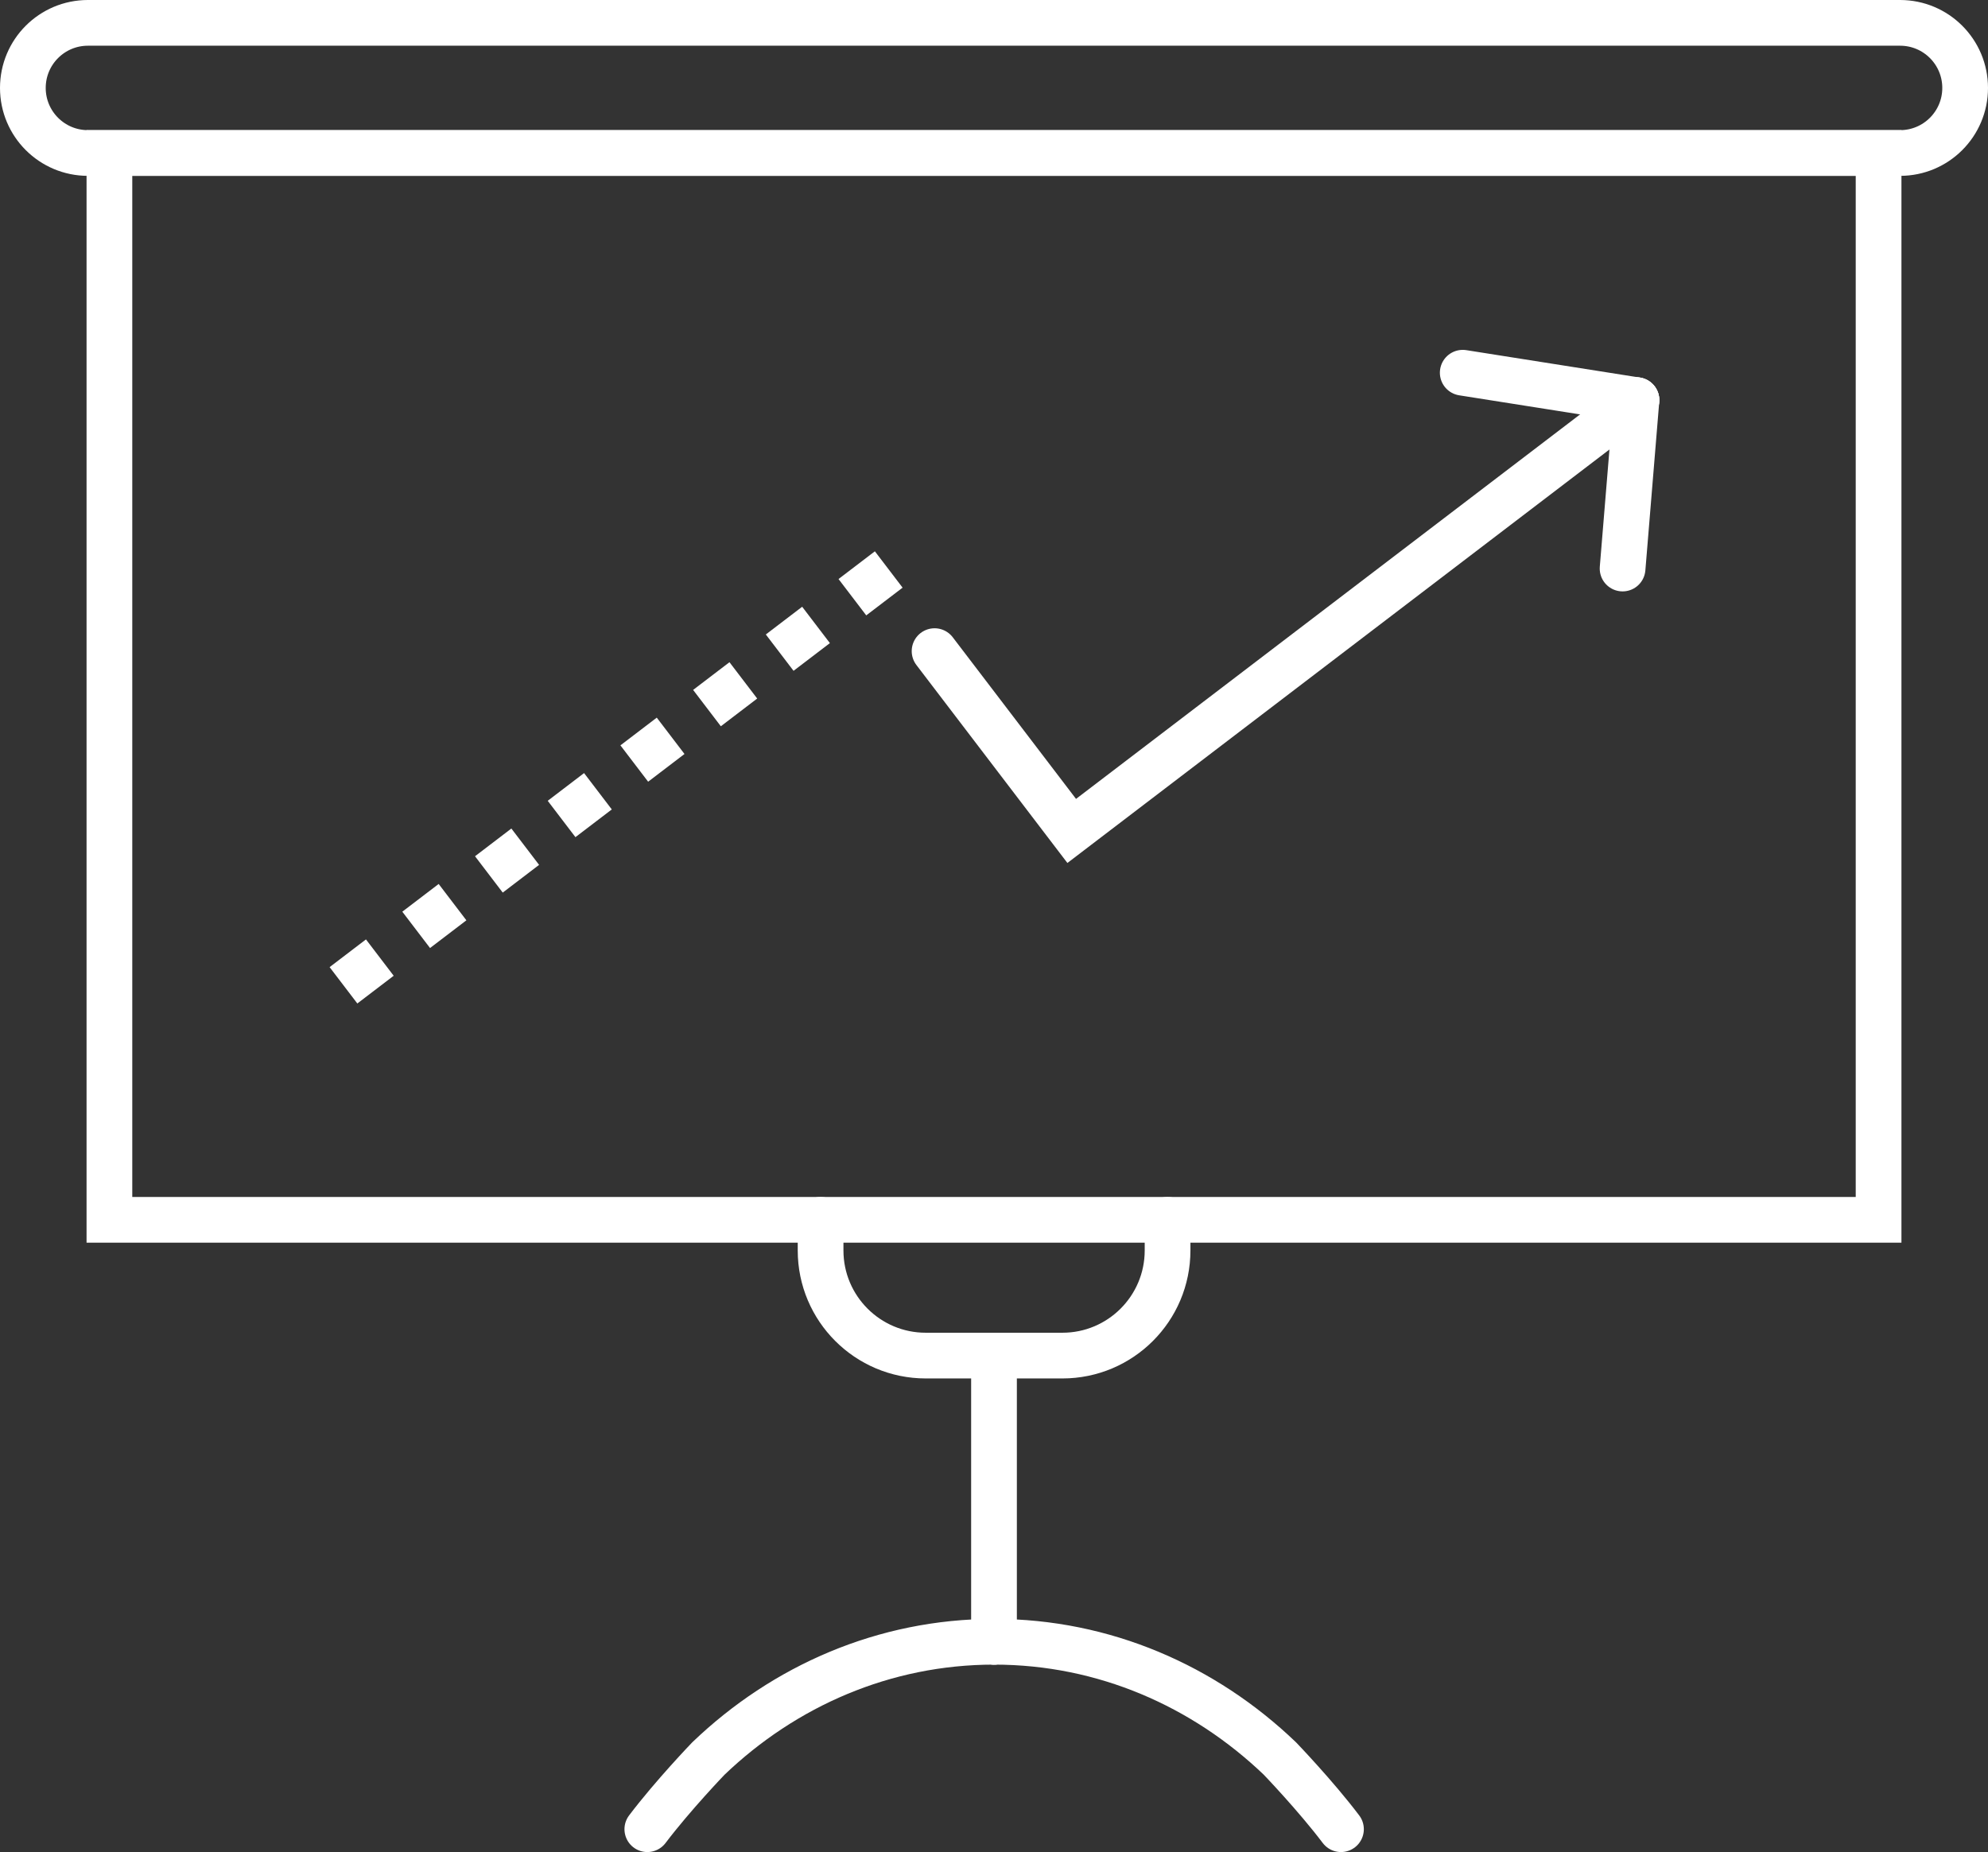 <?xml version="1.0" encoding="UTF-8"?> <svg xmlns="http://www.w3.org/2000/svg" id="Icon_Set" data-name="Icon Set" width="130.46" height="121.54" viewBox="0 0 130.46 121.54"><rect x="0" y="0" width="130.46" height="121.54" fill="#333333" stroke="none"/><defs><style> .cls-1 { stroke-dasharray: 0 0 3 3; } .cls-1, .cls-2 { stroke-miterlimit: 10; } .cls-1, .cls-2, .cls-3 { fill: none; stroke: #fff; stroke-width: 3px; } .cls-2, .cls-3 { stroke-linecap: round; } .cls-3 { stroke-linejoin: round; } </style></defs><polygon class="cls-2" points="48.2 80.05 123.28 80.05 123.28 10.04 7.18 10.04 7.18 35.51 7.18 80.05 48.2 80.05"></polygon><path class="cls-2" d="M124.69,10.04H5.77c-2.36,0-4.27-1.91-4.27-4.27h0C1.5,3.41,3.41,1.5,5.77,1.5H124.69c2.36,0,4.27,1.91,4.27,4.27h0c0,2.36-1.91,4.27-4.27,4.27Z"></path><path class="cls-2" d="M76.62,80.05v2.01c0,3.81-3.09,6.9-6.9,6.9h-8.97c-3.81,0-6.9-3.09-6.9-6.9v-2.01"></path><line class="cls-2" x1="65.23" y1="88.96" x2="65.23" y2="107.74"></line><path class="cls-3" d="M65.23,107.74c-7.2,0-13.77,2.9-18.74,7.66,0,0-2.33,2.42-4.01,4.64"></path><path class="cls-3" d="M65.25,107.74c7.2,0,13.77,2.9,18.74,7.66,0,0,2.33,2.42,4.01,4.64"></path><g><g><polyline class="cls-2" points="61.33 42.73 70.33 54.53 107.39 26.26"></polyline><line class="cls-2" x1="107.39" y1="26.26" x2="106.48" y2="37.31"></line></g><line class="cls-1" x1="22.54" y1="64.66" x2="59.61" y2="36.39"></line></g><line class="cls-2" x1="107.39" y1="26.26" x2="95.99" y2="24.46"></line></svg> 